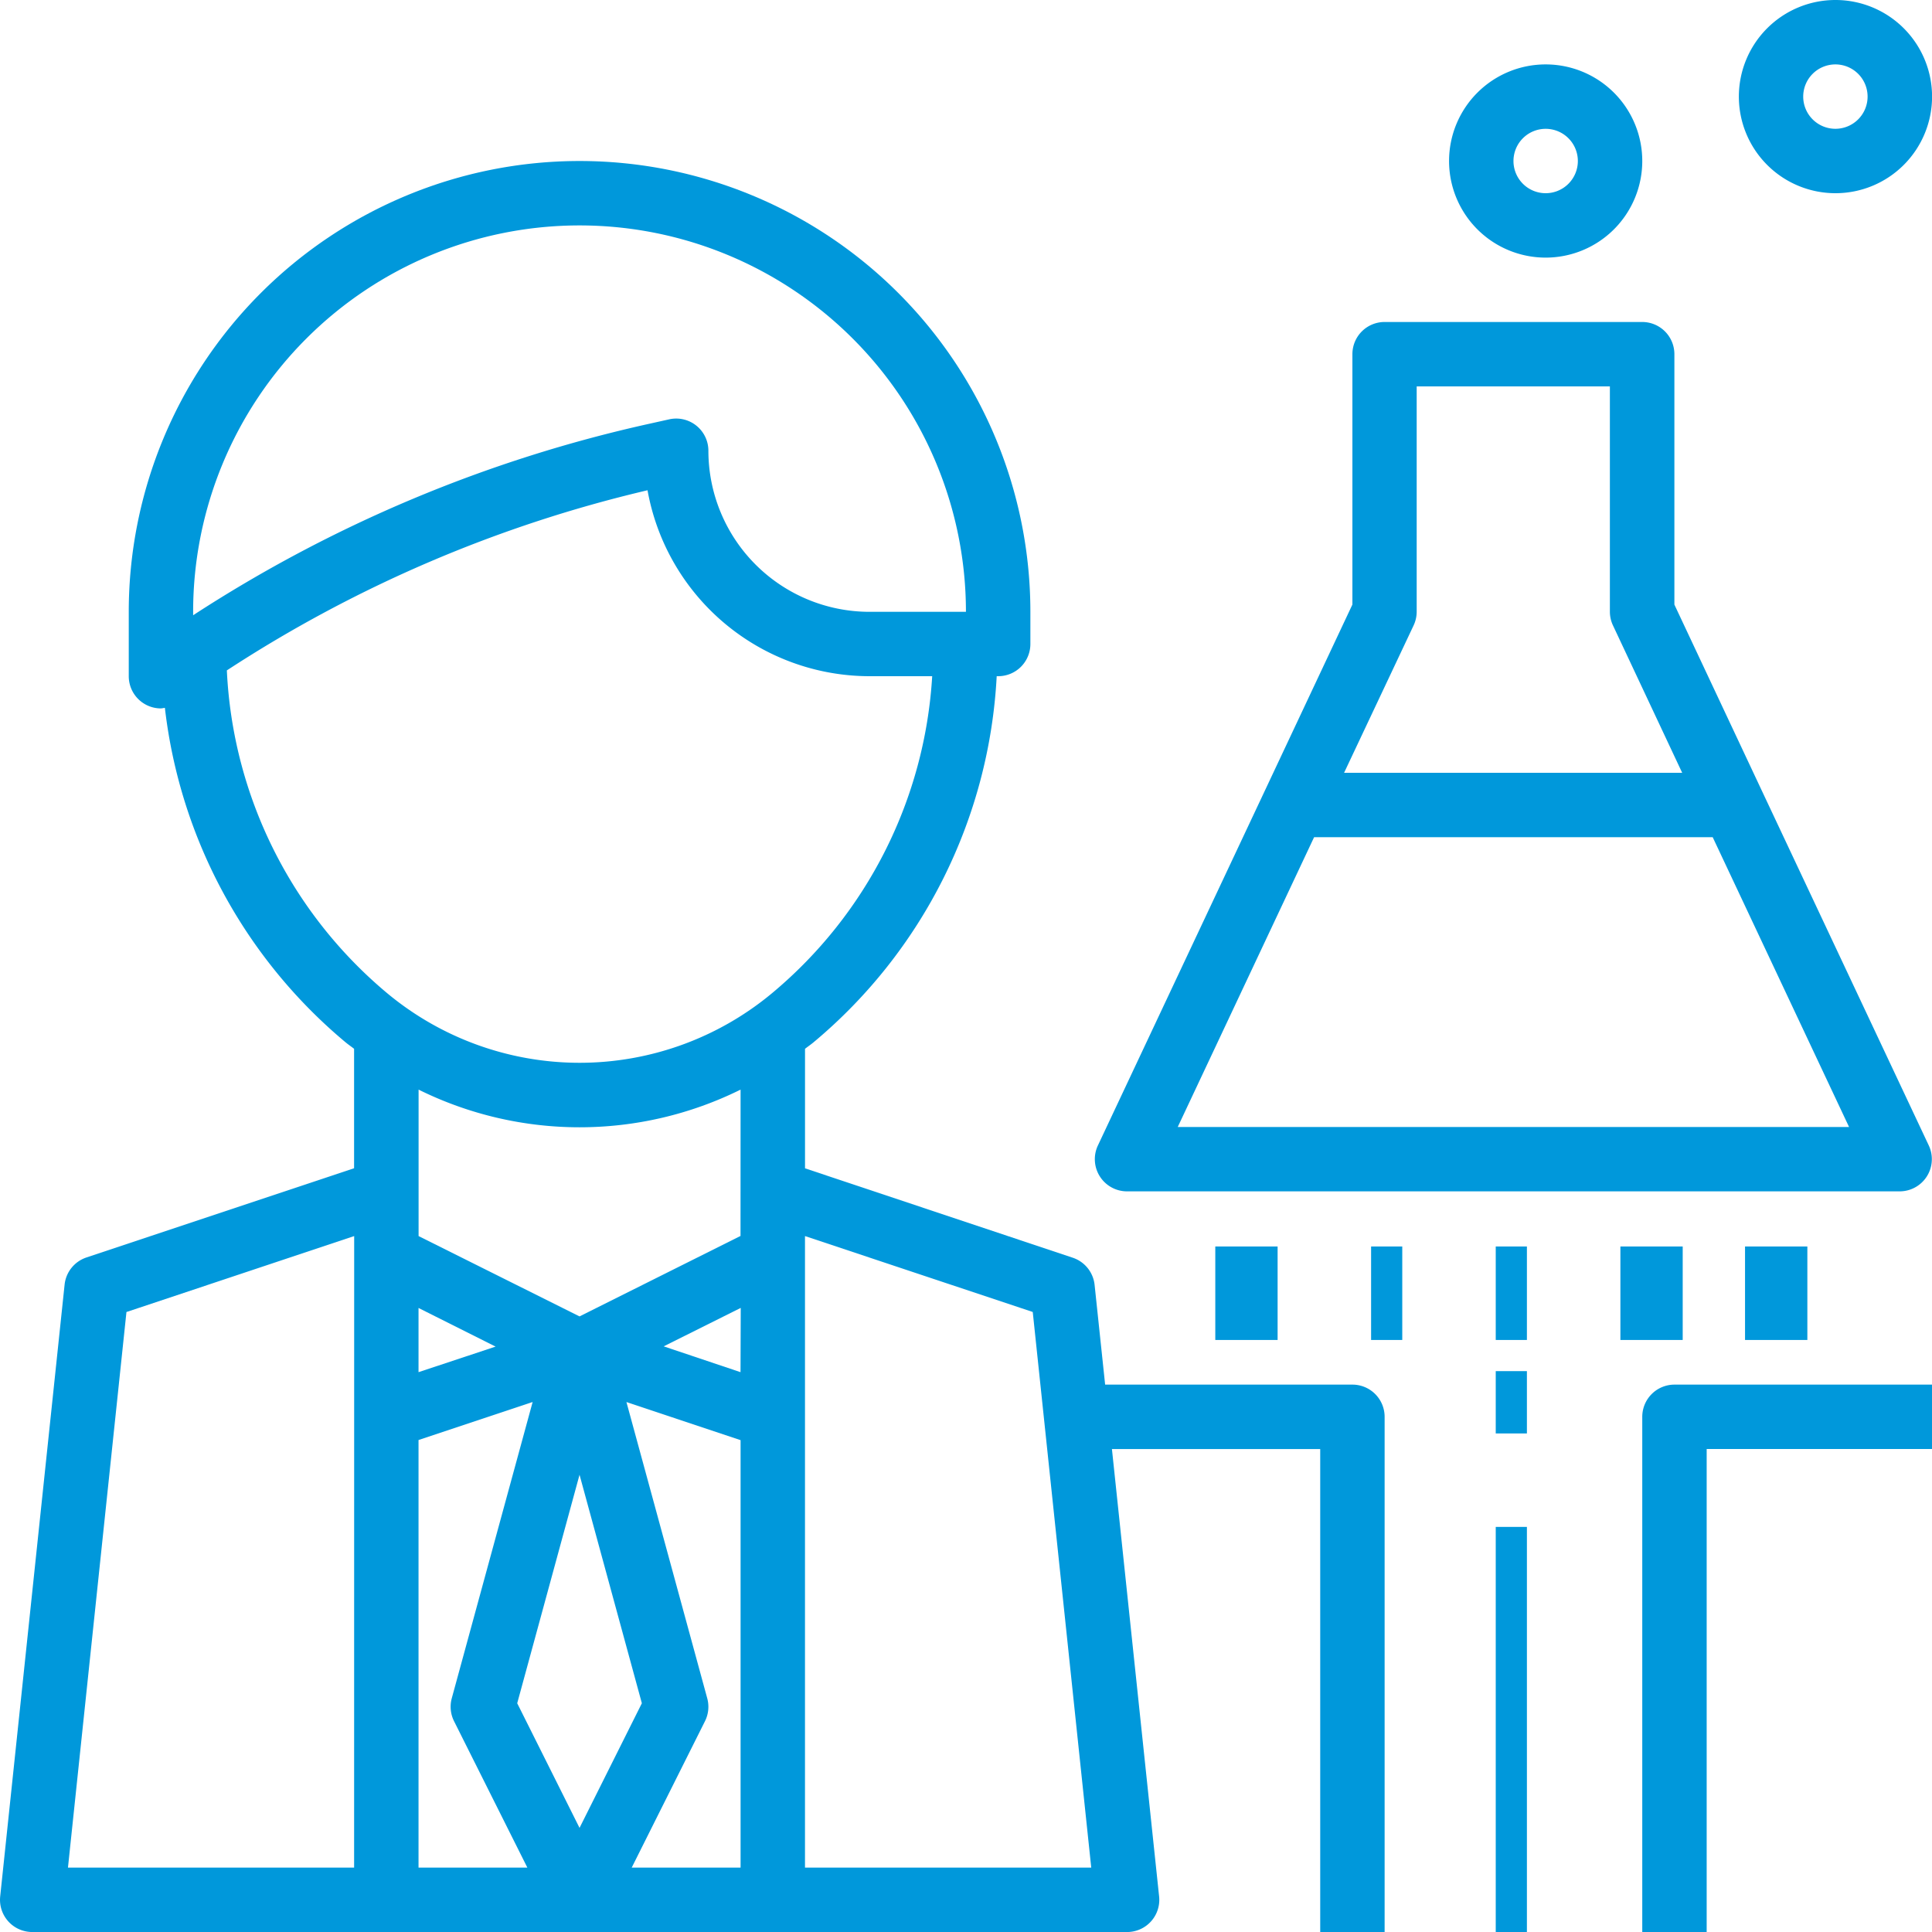 <svg xmlns="http://www.w3.org/2000/svg" width="62" height="62.001" viewBox="0 0 62 62.001">
  <g id="icon-condiciones" transform="translate(-0.002)">
    <g id="Group_2" data-name="Group 2" transform="translate(35.137 10.333)">
      <g id="Group_1" data-name="Group 1">
        <path id="Path_24" data-name="Path 24" d="M298.772,106.427,293.423,95.06l-2.815-5.991V81.033A1.033,1.033,0,0,0,289.575,80h-8.267a1.033,1.033,0,0,0-1.033,1.033v8.035l-2.819,5.993-5.349,11.367a1.033,1.033,0,0,0,.934,1.471h24.8a1.033,1.033,0,0,0,.93-1.474ZM282.238,89.74a1.034,1.034,0,0,0,.1-.44V82.067h6.2V89.3a1.034,1.034,0,0,0,.1.44l2.22,4.727h-10.85Zm-7.568,16.093,4.376-9.3h12.791l4.376,9.3Z" transform="translate(-272.01 -80)" fill="#0098db"/>
      </g>
    </g>
    <g id="Group_4" data-name="Group 4" transform="translate(46.502 2.067)">
      <g id="Group_3" data-name="Group 3">
        <path id="Path_25" data-name="Path 25" d="M363.1,16a3.1,3.1,0,1,0,3.1,3.1A3.1,3.1,0,0,0,363.1,16Zm0,4.133a1.033,1.033,0,1,1,1.033-1.033A1.033,1.033,0,0,1,363.1,20.133Z" transform="translate(-359.998 -16)" fill="#0098db"/>
      </g>
    </g>
    <g id="Group_6" data-name="Group 6" transform="translate(55.802)">
      <g id="Group_5" data-name="Group 5">
        <path id="Path_26" data-name="Path 26" d="M435.1,0a3.1,3.1,0,1,0,3.1,3.1A3.1,3.1,0,0,0,435.1,0Zm0,4.133A1.033,1.033,0,1,1,436.131,3.1,1.033,1.033,0,0,1,435.1,4.133Z" transform="translate(-431.998)" fill="#0098db"/>
      </g>
    </g>
    <g id="Group_8" data-name="Group 8" transform="translate(47.759 40.217)">
      <g id="Group_7" data-name="Group 7" transform="translate(0 0)">
        <rect id="Rectangle_5" data-name="Rectangle 5" width="1" height="3" transform="translate(0.243 -0.216)" fill="#0098db"/>
      </g>
    </g>
    <g id="Group_10" data-name="Group 10" transform="translate(47.759 44.406)">
      <g id="Group_9" data-name="Group 9" transform="translate(0 0)">
        <rect id="Rectangle_6" data-name="Rectangle 6" width="1" height="2" transform="translate(0.243 -0.405)" fill="#0098db"/>
      </g>
    </g>
    <g id="Group_12" data-name="Group 12" transform="translate(47.759 48.595)">
      <g id="Group_11" data-name="Group 11" transform="translate(0 0)">
        <rect id="Rectangle_7" data-name="Rectangle 7" width="1" height="13" transform="translate(0.243 0.405)" fill="#0098db"/>
      </g>
    </g>
    <g id="Group_14" data-name="Group 14" transform="translate(52.702 44.434)">
      <g id="Group_13" data-name="Group 13">
        <path id="Path_27" data-name="Path 27" d="M409.031,344A1.033,1.033,0,0,0,408,345.033v16.533h2.067v-15.5H417.3V344Z" transform="translate(-407.998 -344)" fill="#0098db"/>
      </g>
    </g>
    <g id="Group_16" data-name="Group 16" transform="translate(0.002 5.167)">
      <g id="Group_15" data-name="Group 15">
        <path id="Path_28" data-name="Path 28" d="M43.4,79.267H35.467l-.338-3.2a1.034,1.034,0,0,0-.7-.872l-8.593-2.869V68.49c.09-.07.183-.133.272-.207a16.413,16.413,0,0,0,5.879-11.75h.05A1.033,1.033,0,0,0,33.068,55.5V54.467a14.467,14.467,0,1,0-28.934,0v2.067a1.033,1.033,0,0,0,1.033,1.033,1.04,1.04,0,0,0,.126-.02,16.44,16.44,0,0,0,5.8,10.736c.088.073.182.136.272.207v3.833L2.775,75.187a1.033,1.033,0,0,0-.7.872L.008,95.693a1.033,1.033,0,0,0,.92,1.135,1.055,1.055,0,0,0,.107.006H36.169A1.033,1.033,0,0,0,37.2,95.7L35.685,81.334h6.684v15.5h2.067V80.3A1.033,1.033,0,0,0,43.4,79.267Zm-32.034,15.5H2.183l1.877-17.83L11.368,74.5ZM6.2,54.467a12.4,12.4,0,1,1,24.8,0H27.9A5.173,5.173,0,0,1,22.735,49.3a1.033,1.033,0,0,0-1.258-1.01l-.62.138A44.433,44.433,0,0,0,6.2,54.577v-.111Zm7.233,40.3V81.045l3.662-1.22L14.5,89.332a1.033,1.033,0,0,0,.072.734l2.353,4.7Zm0-15.9v-2.06l2.473,1.24ZM16.6,89.492l2-7.332,2,7.332-2,4Zm7.166,5.275H20.274l2.352-4.7a1.033,1.033,0,0,0,.072-.734l-2.593-9.507,3.663,1.223V94.767Zm0-15.9L21.3,78.039l2.473-1.234Zm0-4.371L18.6,77.078,13.435,74.5v-4.7a11.645,11.645,0,0,0,10.333,0ZM12.42,66.7A14.372,14.372,0,0,1,7.282,56.347a42.367,42.367,0,0,1,13.5-5.781A7.246,7.246,0,0,0,27.9,56.533h2.017A14.353,14.353,0,0,1,24.784,66.7,9.654,9.654,0,0,1,12.42,66.7ZM25.835,94.767V74.5l7.309,2.436,1.877,17.83Z" transform="translate(-0.002 -40)" fill="#0098db"/>
      </g>
    </g>
    <g id="Group_18" data-name="Group 18" transform="translate(43.57 40.217)">
      <g id="Group_17" data-name="Group 17" transform="translate(0 0)">
        <rect id="Rectangle_8" data-name="Rectangle 8" width="1" height="3" transform="translate(0.432 -0.216)" fill="#0098db"/>
      </g>
    </g>
    <g id="Group_20" data-name="Group 20" transform="translate(51.948 40.217)">
      <g id="Group_19" data-name="Group 19" transform="translate(0 0)">
        <rect id="Rectangle_9" data-name="Rectangle 9" width="2" height="3" transform="translate(0.054 -0.216)" fill="#0098db"/>
      </g>
    </g>
    <g id="Group_22" data-name="Group 22" transform="translate(56.137 40.217)">
      <g id="Group_21" data-name="Group 21" transform="translate(0 0)">
        <rect id="Rectangle_10" data-name="Rectangle 10" width="2" height="3" transform="translate(-0.135 -0.216)" fill="#0098db"/>
      </g>
    </g>
    <g id="Group_24" data-name="Group 24" transform="translate(39.38 40.217)">
      <g id="Group_23" data-name="Group 23" transform="translate(0 0)">
        <rect id="Rectangle_11" data-name="Rectangle 11" width="2" height="3" transform="translate(-0.378 -0.216)" fill="#0098db"/>
      </g>
    </g>
  </g>
</svg>
